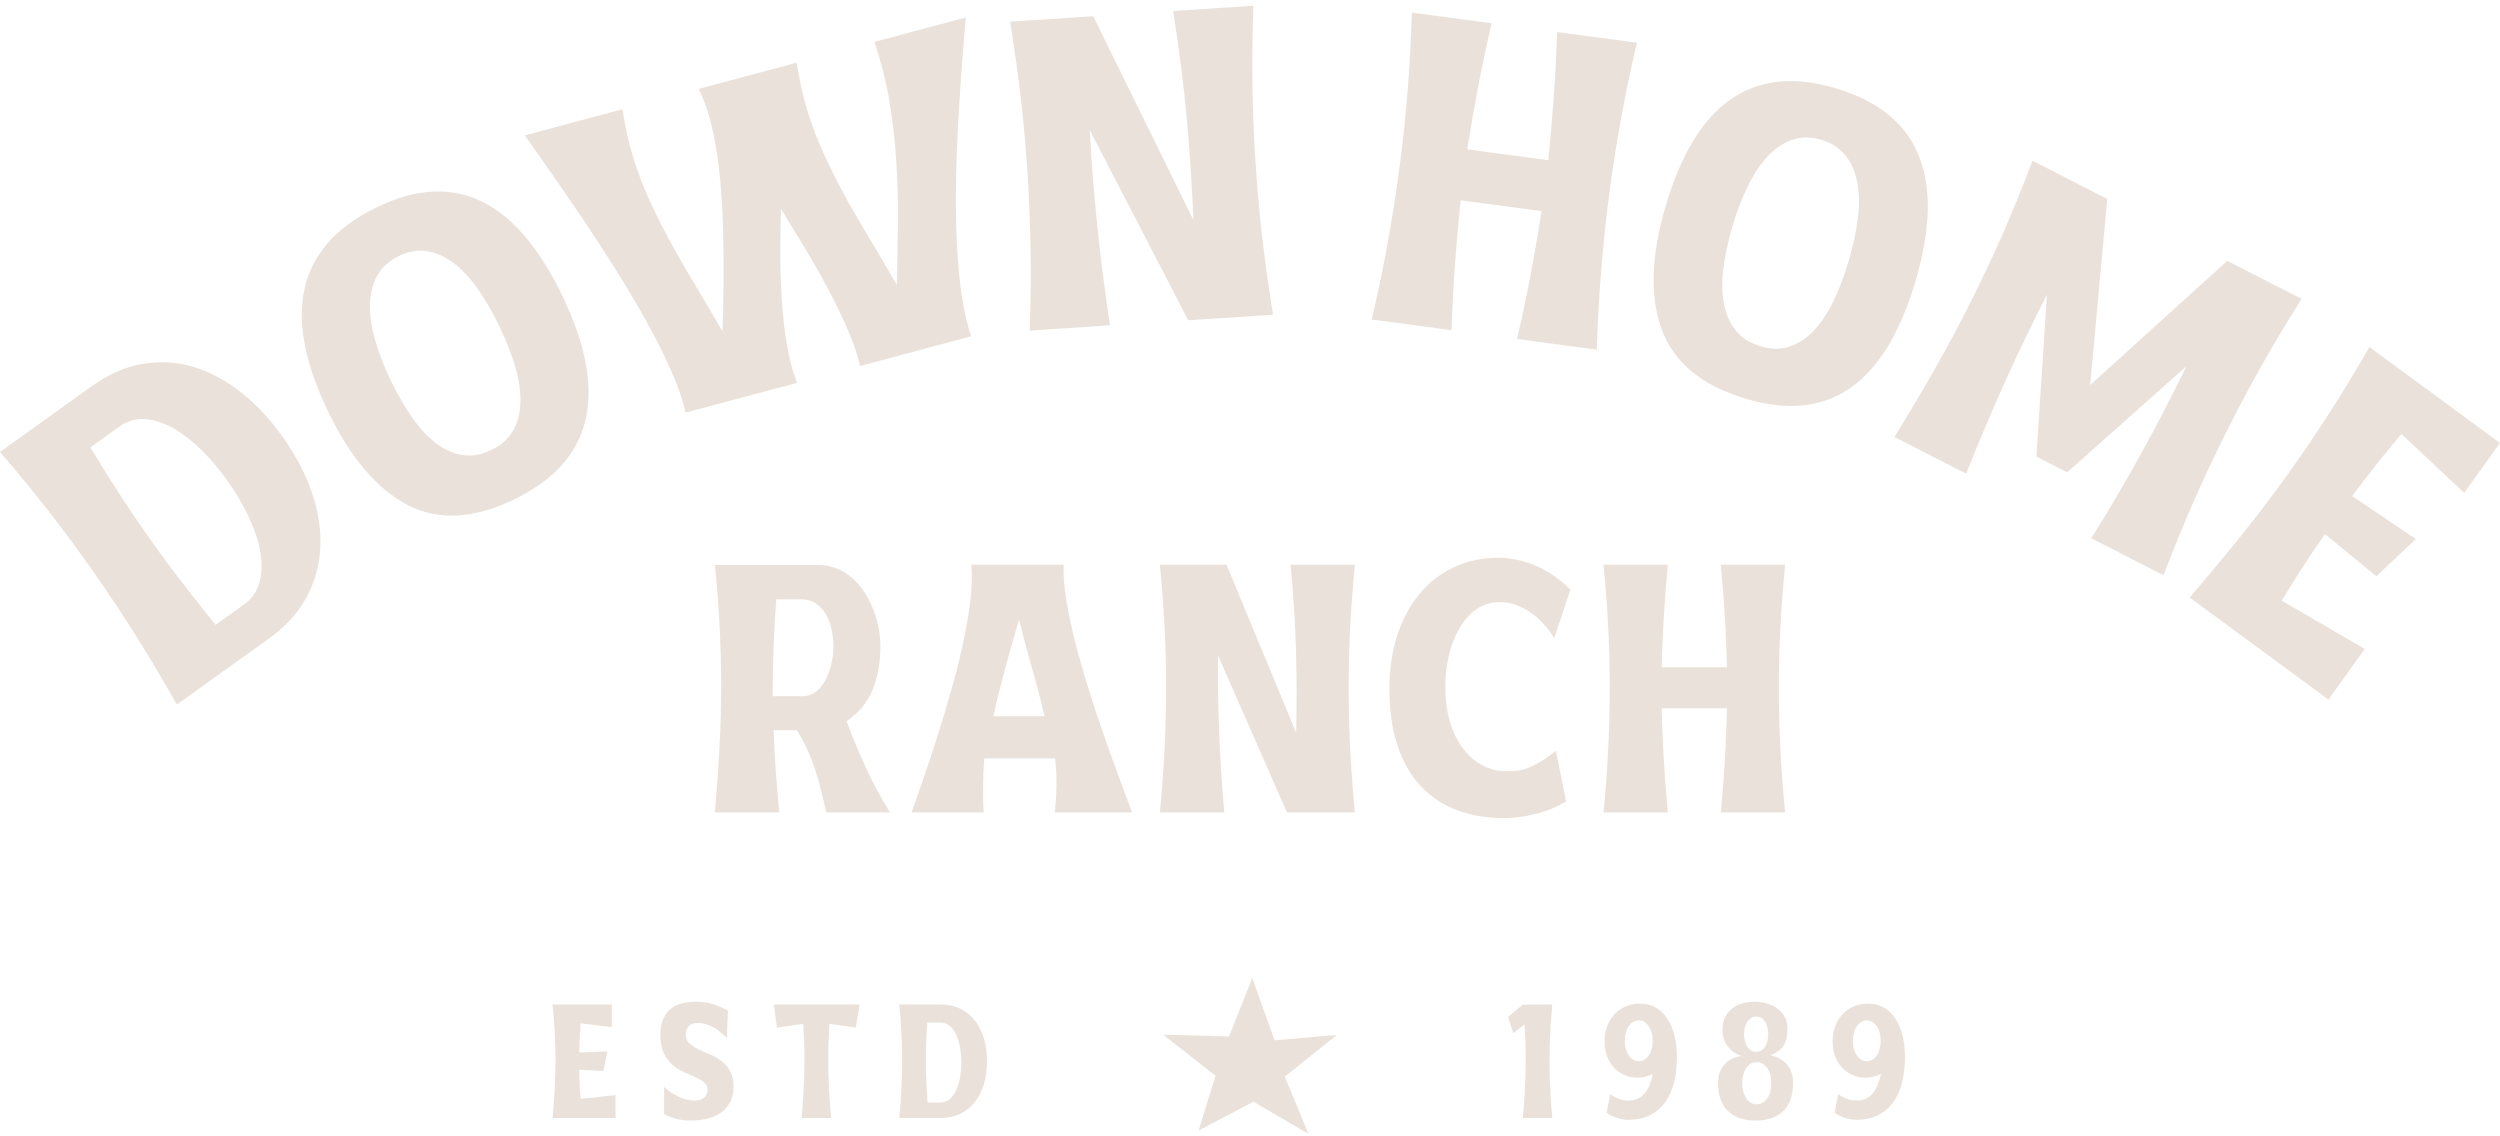 <svg width="416" height="189" viewBox="0 0 416 189" fill="none" xmlns="http://www.w3.org/2000/svg">
<g clip-path="url(#clip0_4303_360)">
<path d="M15.328 64.215C18.08 62.244 20.887 61.018 23.762 60.541C26.632 60.06 29.449 60.233 32.196 61.053C34.949 61.877 37.613 63.307 40.184 65.347C42.76 67.393 45.105 69.93 47.23 72.964C49.354 75.997 50.934 79.07 51.969 82.183C53.01 85.296 53.451 88.305 53.304 91.205C53.157 94.104 52.382 96.845 50.983 99.427C49.585 102.008 47.509 104.287 44.757 106.258L29.429 117.246C27.138 113.179 24.866 109.356 22.614 105.777C20.362 102.197 18.031 98.692 15.622 95.251C13.272 91.895 10.834 88.588 8.302 85.331C5.77 82.074 3.003 78.698 0 75.203L15.328 64.215ZM40.503 100.658C41.916 99.645 42.814 98.364 43.206 96.805C43.594 95.251 43.623 93.558 43.295 91.731C42.966 89.904 42.323 87.992 41.376 86.001C40.429 84.01 39.301 82.084 38.001 80.222C36.696 78.36 35.282 76.657 33.752 75.113C32.226 73.569 30.656 72.323 29.046 71.38C27.437 70.436 25.842 69.895 24.262 69.751C22.683 69.607 21.186 70.044 19.778 71.052L15.038 74.448C18.046 79.463 21.137 84.234 24.302 88.762C26.112 91.349 27.977 93.891 29.885 96.378C31.794 98.866 33.791 101.403 35.876 103.974L40.503 100.658Z" fill="#EAE2DA"/>
<path d="M85.745 83.003C78.95 86.354 72.984 86.702 67.861 84.045C62.734 81.389 58.303 76.186 54.57 68.431C52.705 64.553 51.429 60.939 50.752 57.577C50.075 54.221 50.031 51.108 50.635 48.248C51.233 45.388 52.504 42.822 54.447 40.538C56.39 38.259 59.059 36.283 62.459 34.605C65.859 32.931 69.044 32.023 72.012 31.879C74.981 31.735 77.753 32.316 80.329 33.612C82.904 34.907 85.289 36.864 87.482 39.475C89.675 42.087 91.707 45.334 93.571 49.211C95.436 53.089 96.711 56.709 97.388 60.065C98.066 63.426 98.115 66.529 97.54 69.379C96.962 72.229 95.701 74.791 93.758 77.075C91.815 79.353 89.146 81.335 85.745 83.008V83.003ZM65.011 63.282C66.149 65.645 67.356 67.736 68.636 69.558C69.917 71.38 71.266 72.81 72.68 73.852C74.093 74.895 75.56 75.521 77.081 75.734C78.602 75.953 80.181 75.655 81.82 74.845C83.415 74.061 84.597 72.993 85.373 71.648C86.143 70.302 86.555 68.739 86.604 66.946C86.653 65.159 86.373 63.203 85.755 61.078C85.142 58.958 84.264 56.713 83.125 54.35C81.987 51.987 80.78 49.897 79.499 48.075C78.219 46.252 76.865 44.812 75.442 43.75C74.019 42.688 72.537 42.037 71.006 41.799C69.475 41.56 67.91 41.839 66.316 42.623C64.716 43.412 63.539 44.485 62.778 45.855C62.018 47.221 61.615 48.799 61.561 50.592C61.512 52.379 61.787 54.355 62.395 56.505C63.004 58.66 63.872 60.919 65.011 63.277V63.282Z" fill="#EAE2DA"/>
<path d="M114.065 68.659C113.614 66.574 112.819 64.25 111.681 61.683C110.538 59.116 109.193 56.425 107.633 53.615C106.078 50.8 104.39 47.945 102.574 45.051C100.759 42.151 98.929 39.336 97.084 36.6C95.239 33.865 93.468 31.288 91.78 28.865C90.088 26.447 88.606 24.332 87.33 22.52L103.575 18.176C103.737 19.159 103.909 20.137 104.095 21.115C104.282 22.093 104.493 23.036 104.728 23.945C105.469 26.775 106.392 29.471 107.51 32.043C108.629 34.614 109.87 37.157 111.229 39.664C112.589 42.171 114.036 44.693 115.572 47.23C117.103 49.767 118.658 52.419 120.228 55.174C120.306 52.95 120.36 50.358 120.39 47.404C120.419 44.45 120.39 41.377 120.316 38.194C120.238 35.012 120.037 31.849 119.713 28.706C119.389 25.564 118.884 22.699 118.211 20.112C117.701 18.146 117.049 16.373 116.259 14.79L132.568 10.43C132.73 11.413 132.901 12.392 133.088 13.37C133.274 14.348 133.485 15.291 133.721 16.2C134.462 19.03 135.389 21.726 136.508 24.297C137.626 26.869 138.868 29.411 140.227 31.914C141.586 34.421 143.033 36.943 144.569 39.48C146.105 42.017 147.655 44.669 149.225 47.424C149.323 43.656 149.387 40.061 149.417 36.645C149.441 33.229 149.348 29.883 149.127 26.611C148.911 23.339 148.533 20.092 147.999 16.875C147.464 13.663 146.639 10.356 145.516 6.965L160.706 2.904C160.515 5.058 160.314 7.571 160.098 10.45C159.882 13.33 159.681 16.383 159.485 19.61C159.293 22.843 159.161 26.169 159.092 29.6C159.019 33.031 159.048 36.337 159.176 39.535C159.303 42.732 159.563 45.751 159.951 48.596C160.338 51.441 160.898 53.893 161.624 55.954L143.131 60.899C142.685 59.017 141.988 56.986 141.046 54.807C140.099 52.627 139.025 50.403 137.818 48.134C136.611 45.865 135.325 43.596 133.956 41.322C132.587 39.048 131.248 36.854 129.943 34.744C129.884 37.221 129.85 39.768 129.85 42.38C129.85 44.991 129.933 47.573 130.105 50.115C130.276 52.657 130.556 55.095 130.954 57.423C131.351 59.752 131.905 61.847 132.627 63.704L114.07 68.664L114.065 68.659Z" fill="#EAE2DA"/>
<path d="M171.344 55.015C171.501 50.338 171.55 45.875 171.486 41.635C171.422 37.39 171.256 33.17 170.991 28.964C170.726 24.858 170.363 20.747 169.896 16.631C169.425 12.516 168.822 8.171 168.076 3.599L181.912 2.695L198.585 36.625C198.354 30.881 197.981 25.191 197.461 19.561C196.946 13.931 196.19 8.022 195.204 1.826L208.564 0.957C208.402 5.59 208.353 9.974 208.407 14.119C208.466 18.265 208.623 22.386 208.883 26.492C209.153 30.697 209.521 34.907 209.997 39.123C210.473 43.338 211.081 47.757 211.832 52.374L197.721 53.292L181.333 21.651C181.628 26.998 182.045 32.296 182.585 37.549C183.124 42.802 183.831 48.333 184.699 54.137L171.339 55.005L171.344 55.015Z" fill="#EAE2DA"/>
<path d="M228.264 53.173C229.319 48.616 230.221 44.246 230.972 40.076C231.723 35.9 232.375 31.725 232.92 27.549C233.45 23.473 233.882 19.367 234.215 15.236C234.549 11.106 234.789 6.727 234.932 2.094L248.204 3.867C247.355 7.556 246.599 11.125 245.942 14.591C245.279 18.052 244.686 21.472 244.156 24.854L257.629 26.656C257.982 23.255 258.286 19.794 258.537 16.279C258.792 12.764 258.978 9.115 259.106 5.331L272.378 7.104C271.328 11.612 270.44 15.907 269.699 19.983C268.958 24.059 268.325 28.135 267.79 32.216C267.246 36.392 266.799 40.597 266.456 44.822C266.107 49.053 265.862 53.506 265.71 58.183L252.438 56.41C253.296 52.677 254.052 49.062 254.714 45.577C255.377 42.092 255.98 38.611 256.525 35.131L243.052 33.329C242.684 36.829 242.375 40.349 242.12 43.889C241.864 47.429 241.668 51.118 241.541 54.946L228.269 53.173H228.264Z" fill="#EAE2DA"/>
<path d="M290.37 66.311C283.123 64.121 278.506 60.288 276.509 54.822C274.512 49.355 274.733 42.489 277.177 34.227C278.398 30.096 279.88 26.561 281.632 23.622C283.378 20.683 285.429 18.369 287.784 16.676C290.139 14.983 292.794 13.96 295.748 13.613C298.706 13.265 301.989 13.638 305.61 14.735C309.231 15.832 312.184 17.341 314.466 19.278C316.747 21.209 318.401 23.533 319.426 26.249C320.452 28.964 320.898 32.038 320.766 35.464C320.633 38.889 319.956 42.668 318.734 46.798C317.513 50.929 316.031 54.464 314.284 57.404C312.537 60.343 310.496 62.661 308.166 64.359C305.83 66.057 303.191 67.085 300.237 67.433C297.283 67.78 293.996 67.408 290.375 66.311H290.37ZM288.3 37.593C287.554 40.111 287.048 42.479 286.774 44.698C286.499 46.917 286.533 48.894 286.877 50.626C287.22 52.359 287.878 53.829 288.859 55.025C289.83 56.227 291.194 57.091 292.941 57.617C294.644 58.133 296.228 58.158 297.695 57.696C299.162 57.235 300.512 56.366 301.748 55.08C302.985 53.799 304.084 52.166 305.05 50.179C306.017 48.199 306.871 45.944 307.616 43.427C308.362 40.91 308.867 38.542 309.147 36.322C309.422 34.103 309.392 32.117 309.054 30.36C308.72 28.602 308.063 27.113 307.096 25.886C306.13 24.66 304.795 23.791 303.088 23.279C301.385 22.763 299.8 22.748 298.323 23.235C296.847 23.721 295.492 24.605 294.261 25.886C293.024 27.167 291.911 28.811 290.92 30.811C289.924 32.812 289.055 35.071 288.309 37.588L288.3 37.593Z" fill="#EAE2DA"/>
<path d="M315.236 72.72C317.679 68.748 319.956 64.905 322.076 61.182C324.19 57.458 326.197 53.699 328.101 49.891C329.936 46.222 331.677 42.504 333.331 38.74C334.984 34.977 336.608 30.975 338.218 26.745L350.651 33.11L347.81 64.066L370.61 43.407L382.984 49.737C380.546 53.6 378.304 57.339 376.263 60.963C374.226 64.583 372.288 68.232 370.448 71.901C368.569 75.659 366.778 79.477 365.071 83.355C363.363 87.233 361.676 91.353 360.003 95.718L347.991 89.571C351.087 84.601 353.914 79.785 356.475 75.123C359.036 70.461 361.489 65.734 363.834 60.933L343.983 78.599L338.861 75.977L340.607 49.042C338.179 53.799 335.868 58.6 333.674 63.451C331.481 68.301 329.313 73.425 327.173 78.827L315.226 72.71L315.236 72.72Z" fill="#EAE2DA"/>
<path d="M393.499 107.986L387.454 116.407L364.354 99.427C367.421 95.862 370.291 92.411 372.965 89.08C375.639 85.748 378.201 82.377 380.649 78.966C383.009 75.679 385.3 72.308 387.523 68.857C389.745 65.407 391.998 61.703 394.279 57.741L415.995 73.708L410.039 82.01L399.593 72.219C396.649 75.694 393.921 79.14 391.409 82.561L401.992 89.695L395.427 95.896L386.875 88.876C384.378 92.431 381.983 96.12 379.687 99.948L393.504 107.991L393.499 107.986Z" fill="#EAE2DA"/>
<path d="M102.427 182.227V186.045H91.957C92.109 184.317 92.222 182.669 92.305 181.095C92.389 179.526 92.433 177.967 92.433 176.418C92.433 174.869 92.394 173.429 92.32 171.919C92.246 170.41 92.124 168.821 91.957 167.148H101.799V170.912L96.613 170.286C96.481 171.959 96.402 173.578 96.388 175.137L101.049 174.943L100.421 178.215L96.388 177.997C96.402 179.595 96.481 181.214 96.613 182.847L102.423 182.222L102.427 182.227Z" fill="#EAE2DA"/>
<path d="M110.518 180.861C111.171 181.482 111.941 182.013 112.834 182.455C113.727 182.902 114.684 183.125 115.699 183.125C116.269 183.125 116.744 182.976 117.127 182.673C117.51 182.376 117.721 181.934 117.75 181.353C117.75 180.826 117.554 180.409 117.162 180.097C116.769 179.784 116.283 179.501 115.709 179.238C115.135 178.975 114.502 178.697 113.82 178.404C113.138 178.116 112.505 177.718 111.931 177.217C111.357 176.716 110.871 176.075 110.479 175.296C110.086 174.516 109.89 173.508 109.89 172.272C109.89 171.199 110.042 170.306 110.351 169.586C110.66 168.866 111.082 168.295 111.617 167.868C112.152 167.441 112.78 167.138 113.506 166.954C114.232 166.771 115.012 166.681 115.847 166.681C116.813 166.681 117.701 166.806 118.501 167.049C119.301 167.292 120.179 167.664 121.131 168.151L120.954 172.704C120.606 172.376 120.258 172.068 119.914 171.775C119.571 171.487 119.208 171.229 118.825 171.011C118.442 170.792 118.025 170.614 117.583 170.465C117.142 170.321 116.637 170.236 116.067 170.221C115.484 170.202 115.012 170.36 114.654 170.698C114.296 171.036 114.115 171.512 114.115 172.128C114.115 172.744 114.311 173.215 114.703 173.588C115.096 173.96 115.582 174.293 116.17 174.581C116.754 174.874 117.392 175.157 118.084 175.44C118.776 175.723 119.414 176.08 119.997 176.517C120.581 176.954 121.072 177.51 121.464 178.18C121.857 178.85 122.053 179.724 122.053 180.797C122.053 181.869 121.842 182.822 121.415 183.552C120.989 184.277 120.439 184.863 119.762 185.295C119.085 185.732 118.319 186.035 117.461 186.208C116.602 186.382 115.744 186.467 114.895 186.467C114.159 186.467 113.393 186.377 112.589 186.194C111.784 186.01 111.092 185.732 110.508 185.35V180.851L110.518 180.861Z" fill="#EAE2DA"/>
<path d="M133.383 186.04C133.535 184.297 133.652 182.634 133.736 181.05C133.819 179.471 133.858 177.887 133.858 176.308C133.858 175.325 133.844 174.352 133.809 173.379C133.775 172.406 133.726 171.403 133.662 170.365L129.281 170.991L128.78 167.148H143.034L142.406 170.991L138.024 170.365C137.955 171.403 137.906 172.406 137.872 173.379C137.838 174.352 137.823 175.33 137.823 176.308C137.823 177.887 137.862 179.471 137.946 181.05C138.029 182.629 138.147 184.292 138.294 186.04H133.383Z" fill="#EAE2DA"/>
<path d="M156.526 167.148C157.763 167.148 158.862 167.386 159.819 167.858C160.775 168.33 161.585 168.985 162.238 169.819C162.89 170.653 163.386 171.656 163.729 172.818C164.073 173.98 164.244 175.246 164.244 176.606C164.244 177.967 164.073 179.228 163.729 180.38C163.386 181.536 162.89 182.529 162.238 183.363C161.585 184.198 160.78 184.853 159.819 185.325C158.857 185.796 157.763 186.035 156.526 186.035H149.638C149.805 184.327 149.927 182.693 150.001 181.139C150.074 179.585 150.114 178.036 150.114 176.492C150.114 174.948 150.074 173.473 150.001 171.954C149.927 170.435 149.805 168.831 149.638 167.143H156.526V167.148ZM156.428 183.453C157.061 183.453 157.601 183.259 158.042 182.882C158.484 182.5 158.847 181.998 159.132 181.382C159.416 180.767 159.622 180.057 159.76 179.257C159.892 178.458 159.961 177.639 159.961 176.805C159.961 175.971 159.892 175.156 159.76 174.367C159.627 173.578 159.416 172.868 159.132 172.242C158.847 171.616 158.484 171.11 158.042 170.728C157.601 170.345 157.061 170.157 156.428 170.157H154.299C154.147 172.302 154.073 174.392 154.073 176.427C154.073 177.589 154.098 178.751 154.147 179.903C154.196 181.06 154.264 182.241 154.348 183.463H156.428V183.453Z" fill="#EAE2DA"/>
<path d="M253.395 186.039C253.547 184.386 253.664 182.753 253.748 181.144C253.831 179.535 253.87 177.912 253.87 176.278C253.87 175.295 253.861 174.327 253.831 173.374C253.807 172.421 253.753 171.452 253.669 170.469L251.79 171.914L250.961 169.213L253.39 167.168L258.301 167.143C258.002 170.305 257.85 173.423 257.85 176.492C257.85 179.56 258.002 182.817 258.301 186.034H253.39L253.395 186.039Z" fill="#EAE2DA"/>
<path d="M267.922 182.033C268.305 182.341 268.752 182.599 269.262 182.808C269.772 183.016 270.366 183.12 271.053 183.12C271.637 183.12 272.152 183.011 272.593 182.793C273.035 182.574 273.413 182.266 273.732 181.864C274.051 181.467 274.311 180.995 274.522 180.459C274.733 179.923 274.904 179.347 275.037 178.726C274.6 178.91 274.188 179.054 273.796 179.163C273.403 179.272 272.966 179.327 272.481 179.327C271.696 179.327 270.969 179.183 270.302 178.89C269.635 178.602 269.056 178.185 268.56 177.649C268.07 177.113 267.682 176.477 267.407 175.742C267.133 175.008 266.995 174.203 266.995 173.329C266.995 172.401 267.142 171.547 267.432 170.768C267.726 169.988 268.129 169.318 268.649 168.762C269.169 168.206 269.792 167.774 270.528 167.466C271.264 167.158 272.064 167.004 272.932 167.004C273.953 167.004 274.841 167.237 275.601 167.699C276.362 168.161 276.995 168.796 277.505 169.596C278.015 170.395 278.398 171.334 278.658 172.406C278.918 173.478 279.045 174.63 279.045 175.867C279.045 177.391 278.888 178.796 278.569 180.077C278.255 181.358 277.765 182.465 277.107 183.388C276.445 184.317 275.606 185.037 274.59 185.558C273.57 186.074 272.363 186.333 270.96 186.333C270.292 186.333 269.635 186.223 268.992 186.005C268.349 185.786 267.8 185.503 267.353 185.161L267.927 182.028L267.922 182.033ZM275.012 173.2C275.012 172.763 274.963 172.341 274.86 171.934C274.762 171.527 274.61 171.16 274.409 170.842C274.208 170.524 273.967 170.271 273.683 170.077C273.398 169.884 273.074 169.789 272.706 169.789C272.338 169.789 272.01 169.884 271.715 170.077C271.426 170.266 271.175 170.524 270.974 170.842C270.773 171.16 270.626 171.522 270.523 171.934C270.425 172.341 270.371 172.763 270.371 173.2C270.371 173.637 270.42 174.054 270.523 174.457C270.621 174.859 270.773 175.216 270.974 175.534C271.175 175.852 271.421 176.105 271.715 176.298C272.005 176.492 272.338 176.586 272.706 176.586C273.074 176.586 273.398 176.492 273.683 176.298C273.967 176.11 274.208 175.852 274.409 175.534C274.61 175.216 274.762 174.854 274.86 174.442C274.958 174.034 275.012 173.617 275.012 173.2Z" fill="#EAE2DA"/>
<path d="M291.969 166.686C292.622 166.686 293.274 166.776 293.937 166.959C294.599 167.143 295.183 167.416 295.703 167.779C296.223 168.141 296.645 168.613 296.969 169.184C297.293 169.755 297.45 170.425 297.435 171.184C297.435 171.84 297.376 172.401 297.258 172.873C297.141 173.344 296.964 173.751 296.733 174.084C296.498 174.422 296.208 174.705 295.855 174.943C295.507 175.181 295.08 175.4 294.58 175.598C295.683 175.797 296.586 176.288 297.298 177.068C298.009 177.847 298.362 178.905 298.362 180.231C298.362 181.323 298.215 182.261 297.911 183.051C297.612 183.84 297.185 184.486 296.635 184.987C296.081 185.488 295.423 185.861 294.658 186.104C293.888 186.347 293.044 186.472 292.126 186.472C291.209 186.472 290.37 186.347 289.609 186.104C288.849 185.861 288.196 185.488 287.642 184.987C287.092 184.486 286.66 183.84 286.351 183.051C286.042 182.261 285.885 181.318 285.885 180.231C285.885 179.54 285.983 178.93 286.185 178.404C286.386 177.877 286.66 177.42 287.014 177.043C287.362 176.661 287.779 176.363 288.255 176.144C288.731 175.926 289.246 175.792 289.796 175.737C288.795 175.375 288.015 174.819 287.455 174.074C286.896 173.329 286.616 172.411 286.616 171.324C286.616 170.524 286.764 169.834 287.053 169.253C287.342 168.672 287.735 168.191 288.231 167.808C288.721 167.426 289.295 167.143 289.948 166.964C290.6 166.786 291.277 166.691 291.974 166.691L291.969 166.686ZM292.318 183.751C292.7 183.751 293.044 183.661 293.343 183.478C293.642 183.294 293.898 183.046 294.109 182.728C294.319 182.41 294.477 182.038 294.584 181.611C294.692 181.184 294.746 180.727 294.746 180.236C294.746 179.744 294.692 179.312 294.584 178.885C294.477 178.458 294.319 178.086 294.109 177.768C293.902 177.45 293.647 177.202 293.343 177.018C293.044 176.84 292.7 176.745 292.318 176.745C291.935 176.745 291.591 176.835 291.287 177.018C290.988 177.202 290.738 177.45 290.537 177.768C290.335 178.086 290.183 178.458 290.07 178.885C289.963 179.312 289.909 179.764 289.909 180.236C289.909 180.707 289.963 181.159 290.07 181.586C290.178 182.013 290.335 182.385 290.537 182.703C290.738 183.021 290.988 183.274 291.287 183.468C291.587 183.661 291.93 183.756 292.318 183.756V183.751ZM292.244 175.027C292.877 175.027 293.368 174.739 293.711 174.154C294.055 173.568 294.226 172.883 294.226 172.083C294.226 171.686 294.182 171.309 294.099 170.951C294.015 170.599 293.893 170.286 293.721 170.023C293.549 169.76 293.343 169.551 293.093 169.397C292.843 169.243 292.558 169.164 292.239 169.164C291.92 169.164 291.641 169.243 291.385 169.397C291.135 169.551 290.919 169.76 290.748 170.023C290.576 170.286 290.438 170.594 290.35 170.951C290.257 171.304 290.213 171.681 290.213 172.083C290.213 172.485 290.257 172.858 290.35 173.215C290.443 173.568 290.576 173.885 290.748 174.158C290.924 174.432 291.135 174.645 291.385 174.799C291.636 174.953 291.92 175.032 292.239 175.032L292.244 175.027Z" fill="#EAE2DA"/>
<path d="M305.869 182.033C306.252 182.341 306.698 182.599 307.209 182.808C307.719 183.016 308.313 183.12 309 183.12C309.583 183.12 310.099 183.011 310.54 182.793C310.982 182.574 311.36 182.266 311.678 181.864C311.997 181.467 312.257 180.995 312.468 180.459C312.679 179.923 312.851 179.347 312.984 178.726C312.547 178.91 312.135 179.054 311.742 179.163C311.35 179.272 310.913 179.327 310.427 179.327C309.642 179.327 308.916 179.183 308.249 178.89C307.582 178.602 307.003 178.185 306.507 177.649C306.016 177.113 305.629 176.477 305.354 175.742C305.079 175.008 304.942 174.203 304.942 173.329C304.942 172.401 305.089 171.547 305.379 170.768C305.673 169.988 306.075 169.318 306.595 168.762C307.115 168.206 307.739 167.774 308.475 167.466C309.211 167.158 310.01 167.004 310.879 167.004C311.899 167.004 312.787 167.237 313.548 167.699C314.308 168.161 314.941 168.796 315.452 169.596C315.962 170.395 316.345 171.334 316.605 172.406C316.865 173.478 316.992 174.63 316.992 175.867C316.992 177.391 316.835 178.796 316.516 180.077C316.202 181.358 315.712 182.465 315.054 183.388C314.392 184.317 313.553 185.037 312.537 185.558C311.517 186.074 310.31 186.333 308.906 186.333C308.239 186.333 307.582 186.223 306.939 186.005C306.296 185.786 305.747 185.503 305.3 185.161L305.874 182.028L305.869 182.033ZM312.954 173.2C312.954 172.763 312.905 172.341 312.802 171.934C312.704 171.527 312.552 171.16 312.351 170.842C312.149 170.524 311.909 170.271 311.625 170.077C311.34 169.884 311.016 169.789 310.648 169.789C310.28 169.789 309.951 169.884 309.657 170.077C309.368 170.266 309.117 170.524 308.916 170.842C308.715 171.16 308.568 171.522 308.465 171.934C308.367 172.341 308.313 172.763 308.313 173.2C308.313 173.637 308.362 174.054 308.465 174.457C308.563 174.859 308.715 175.216 308.916 175.534C309.117 175.852 309.363 176.105 309.657 176.298C309.946 176.492 310.28 176.586 310.648 176.586C311.016 176.586 311.34 176.492 311.625 176.298C311.909 176.11 312.149 175.852 312.351 175.534C312.552 175.216 312.704 174.854 312.802 174.442C312.9 174.034 312.954 173.617 312.954 173.2Z" fill="#EAE2DA"/>
<path d="M118.953 135.179C119.281 131.411 119.537 127.826 119.718 124.415C119.9 121.004 119.993 117.593 119.993 114.182C119.993 110.772 119.909 107.659 119.747 104.367C119.586 101.075 119.321 97.624 118.958 94.015H136.115C137.754 94.015 139.221 94.422 140.517 95.236C141.807 96.05 142.896 97.108 143.77 98.419C144.643 99.73 145.315 101.184 145.791 102.788C146.267 104.397 146.502 105.97 146.502 107.519C146.502 110.215 146.076 112.623 145.217 114.748C144.358 116.868 142.911 118.626 140.875 120.011C141.748 122.389 142.769 124.857 143.936 127.419C145.099 129.976 146.488 132.563 148.087 135.179H137.484C136.866 132.245 136.179 129.678 135.433 127.478C134.688 125.279 133.731 123.283 132.563 121.501H128.736C128.81 123.72 128.927 125.964 129.089 128.223C129.251 130.482 129.443 132.806 129.663 135.184H118.953V135.179ZM133.437 115.851C134.383 115.851 135.183 115.583 135.841 115.046C136.498 114.51 137.033 113.825 137.455 112.996C137.872 112.162 138.181 111.263 138.382 110.29C138.583 109.317 138.682 108.398 138.682 107.524C138.682 106.651 138.583 105.752 138.382 104.819C138.181 103.885 137.872 103.046 137.455 102.291C137.033 101.537 136.488 100.921 135.816 100.449C135.144 99.973 134.33 99.734 133.383 99.734H129.178C128.957 102.51 128.805 105.216 128.712 107.852C128.618 110.489 128.574 113.155 128.574 115.851H133.437Z" fill="#EAE2DA"/>
<path d="M151.688 135.179C152.272 133.555 152.935 131.659 153.685 129.499C154.431 127.339 155.197 125.021 155.982 122.538C156.767 120.061 157.527 117.514 158.278 114.897C159.024 112.281 159.671 109.714 160.216 107.197C160.761 104.679 161.173 102.291 161.447 100.027C161.722 97.768 161.786 95.743 161.639 93.96H176.996C176.922 95.668 177.07 97.629 177.433 99.849C177.796 102.068 178.296 104.431 178.934 106.929C179.572 109.426 180.303 111.983 181.122 114.599C181.942 117.216 182.791 119.773 183.664 122.27C184.537 124.768 185.386 127.126 186.206 129.35C187.025 131.57 187.741 133.516 188.364 135.179H175.524C175.598 134.345 175.661 133.546 175.715 132.771C175.769 131.997 175.799 131.217 175.799 130.423C175.799 129.708 175.779 128.993 175.745 128.283C175.706 127.568 175.652 126.878 175.583 126.202H163.778C163.67 127.672 163.606 129.137 163.587 130.606C163.567 132.076 163.596 133.6 163.67 135.184H151.703L151.688 135.179ZM173.822 119.177C173.203 116.561 172.516 113.944 171.771 111.328C171.025 108.711 170.284 105.975 169.558 103.12C168.719 105.975 167.944 108.711 167.237 111.328C166.531 113.944 165.878 116.561 165.299 119.177H173.826H173.822Z" fill="#EAE2DA"/>
<path d="M193.001 135.179C193.364 131.45 193.629 127.89 193.791 124.504C193.953 121.113 194.036 117.732 194.036 114.366C194.036 111 193.953 107.773 193.791 104.461C193.629 101.149 193.364 97.649 193.001 93.965H204.095L215.679 121.923C215.787 117.325 215.777 112.762 215.654 108.244C215.527 103.726 215.227 98.965 214.751 93.97H225.462C225.099 97.659 224.834 101.159 224.667 104.466C224.505 107.778 224.422 111.079 224.422 114.371C224.422 117.663 224.505 121.123 224.667 124.509C224.834 127.9 225.094 131.46 225.462 135.184H214.153L202.677 109.073C202.637 113.353 202.706 117.608 202.868 121.833C203.03 126.058 203.314 130.507 203.717 135.184H193.006L193.001 135.179Z" fill="#EAE2DA"/>
<path d="M260.597 133.337C259.14 134.251 257.482 134.941 255.627 135.417C253.767 135.894 251.982 136.132 250.274 136.132C247.36 136.132 244.73 135.685 242.38 134.792C240.029 133.898 238.028 132.562 236.369 130.775C234.711 128.988 233.435 126.749 232.542 124.053C231.649 121.357 231.203 118.204 231.203 114.594C231.203 111.342 231.639 108.378 232.513 105.702C233.386 103.026 234.622 100.727 236.227 98.801C237.831 96.88 239.74 95.4 241.963 94.367C244.185 93.335 246.643 92.823 249.342 92.823C251.452 92.823 253.542 93.27 255.598 94.159C257.653 95.052 259.557 96.368 261.309 98.116L258.63 106.204C257.536 104.421 256.191 102.972 254.587 101.859C252.982 100.747 251.309 100.196 249.558 100.196C248.101 100.196 246.805 100.593 245.677 101.388C244.548 102.182 243.601 103.245 242.836 104.57C242.07 105.901 241.487 107.405 241.089 109.088C240.687 110.776 240.486 112.509 240.486 114.292C240.486 116.273 240.721 118.12 241.197 119.822C241.673 121.525 242.345 123.005 243.219 124.251C244.092 125.502 245.166 126.49 246.442 127.225C247.718 127.96 249.136 128.327 250.706 128.327C252.271 128.367 253.664 128.099 254.886 127.523C256.108 126.947 257.447 126.088 258.905 124.936L260.597 133.322V133.337Z" fill="#EAE2DA"/>
<path d="M266.824 135.179C267.187 131.45 267.452 127.89 267.614 124.504C267.776 121.113 267.859 117.732 267.859 114.366C267.859 111 267.776 107.773 267.614 104.461C267.452 101.149 267.187 97.649 266.824 93.965H277.535C277.245 96.979 277.014 99.893 276.853 102.708C276.691 105.523 276.568 108.299 276.499 111.034H287.372C287.298 108.299 287.181 105.523 287.019 102.708C286.857 99.893 286.626 96.979 286.337 93.965H297.048C296.684 97.654 296.42 101.154 296.253 104.461C296.091 107.773 296.007 111.074 296.007 114.366C296.007 117.658 296.091 121.118 296.253 124.504C296.415 127.895 296.68 131.455 297.048 135.179H286.337C286.626 132.125 286.857 129.181 287.019 126.346C287.181 123.511 287.303 120.686 287.372 117.871H276.499C276.573 120.686 276.691 123.511 276.853 126.346C277.014 129.181 277.245 132.125 277.535 135.179H266.824Z" fill="#EAE2DA"/>
<path d="M204.516 172.461L208.383 162.719L212.077 173.106L222.449 172.222L213.789 179.153L217.729 188.681L208.579 183.329L199.453 188.11L202.264 179.004L193.55 172.178L204.516 172.461Z" fill="#EAE2DA"/>
</g>
<defs>
<clipPath id="clip0_4303_360">
<rect width="416" height="187.719" fill="white" transform="translate(0 0.962)"/>
</clipPath>
</defs>
</svg>
